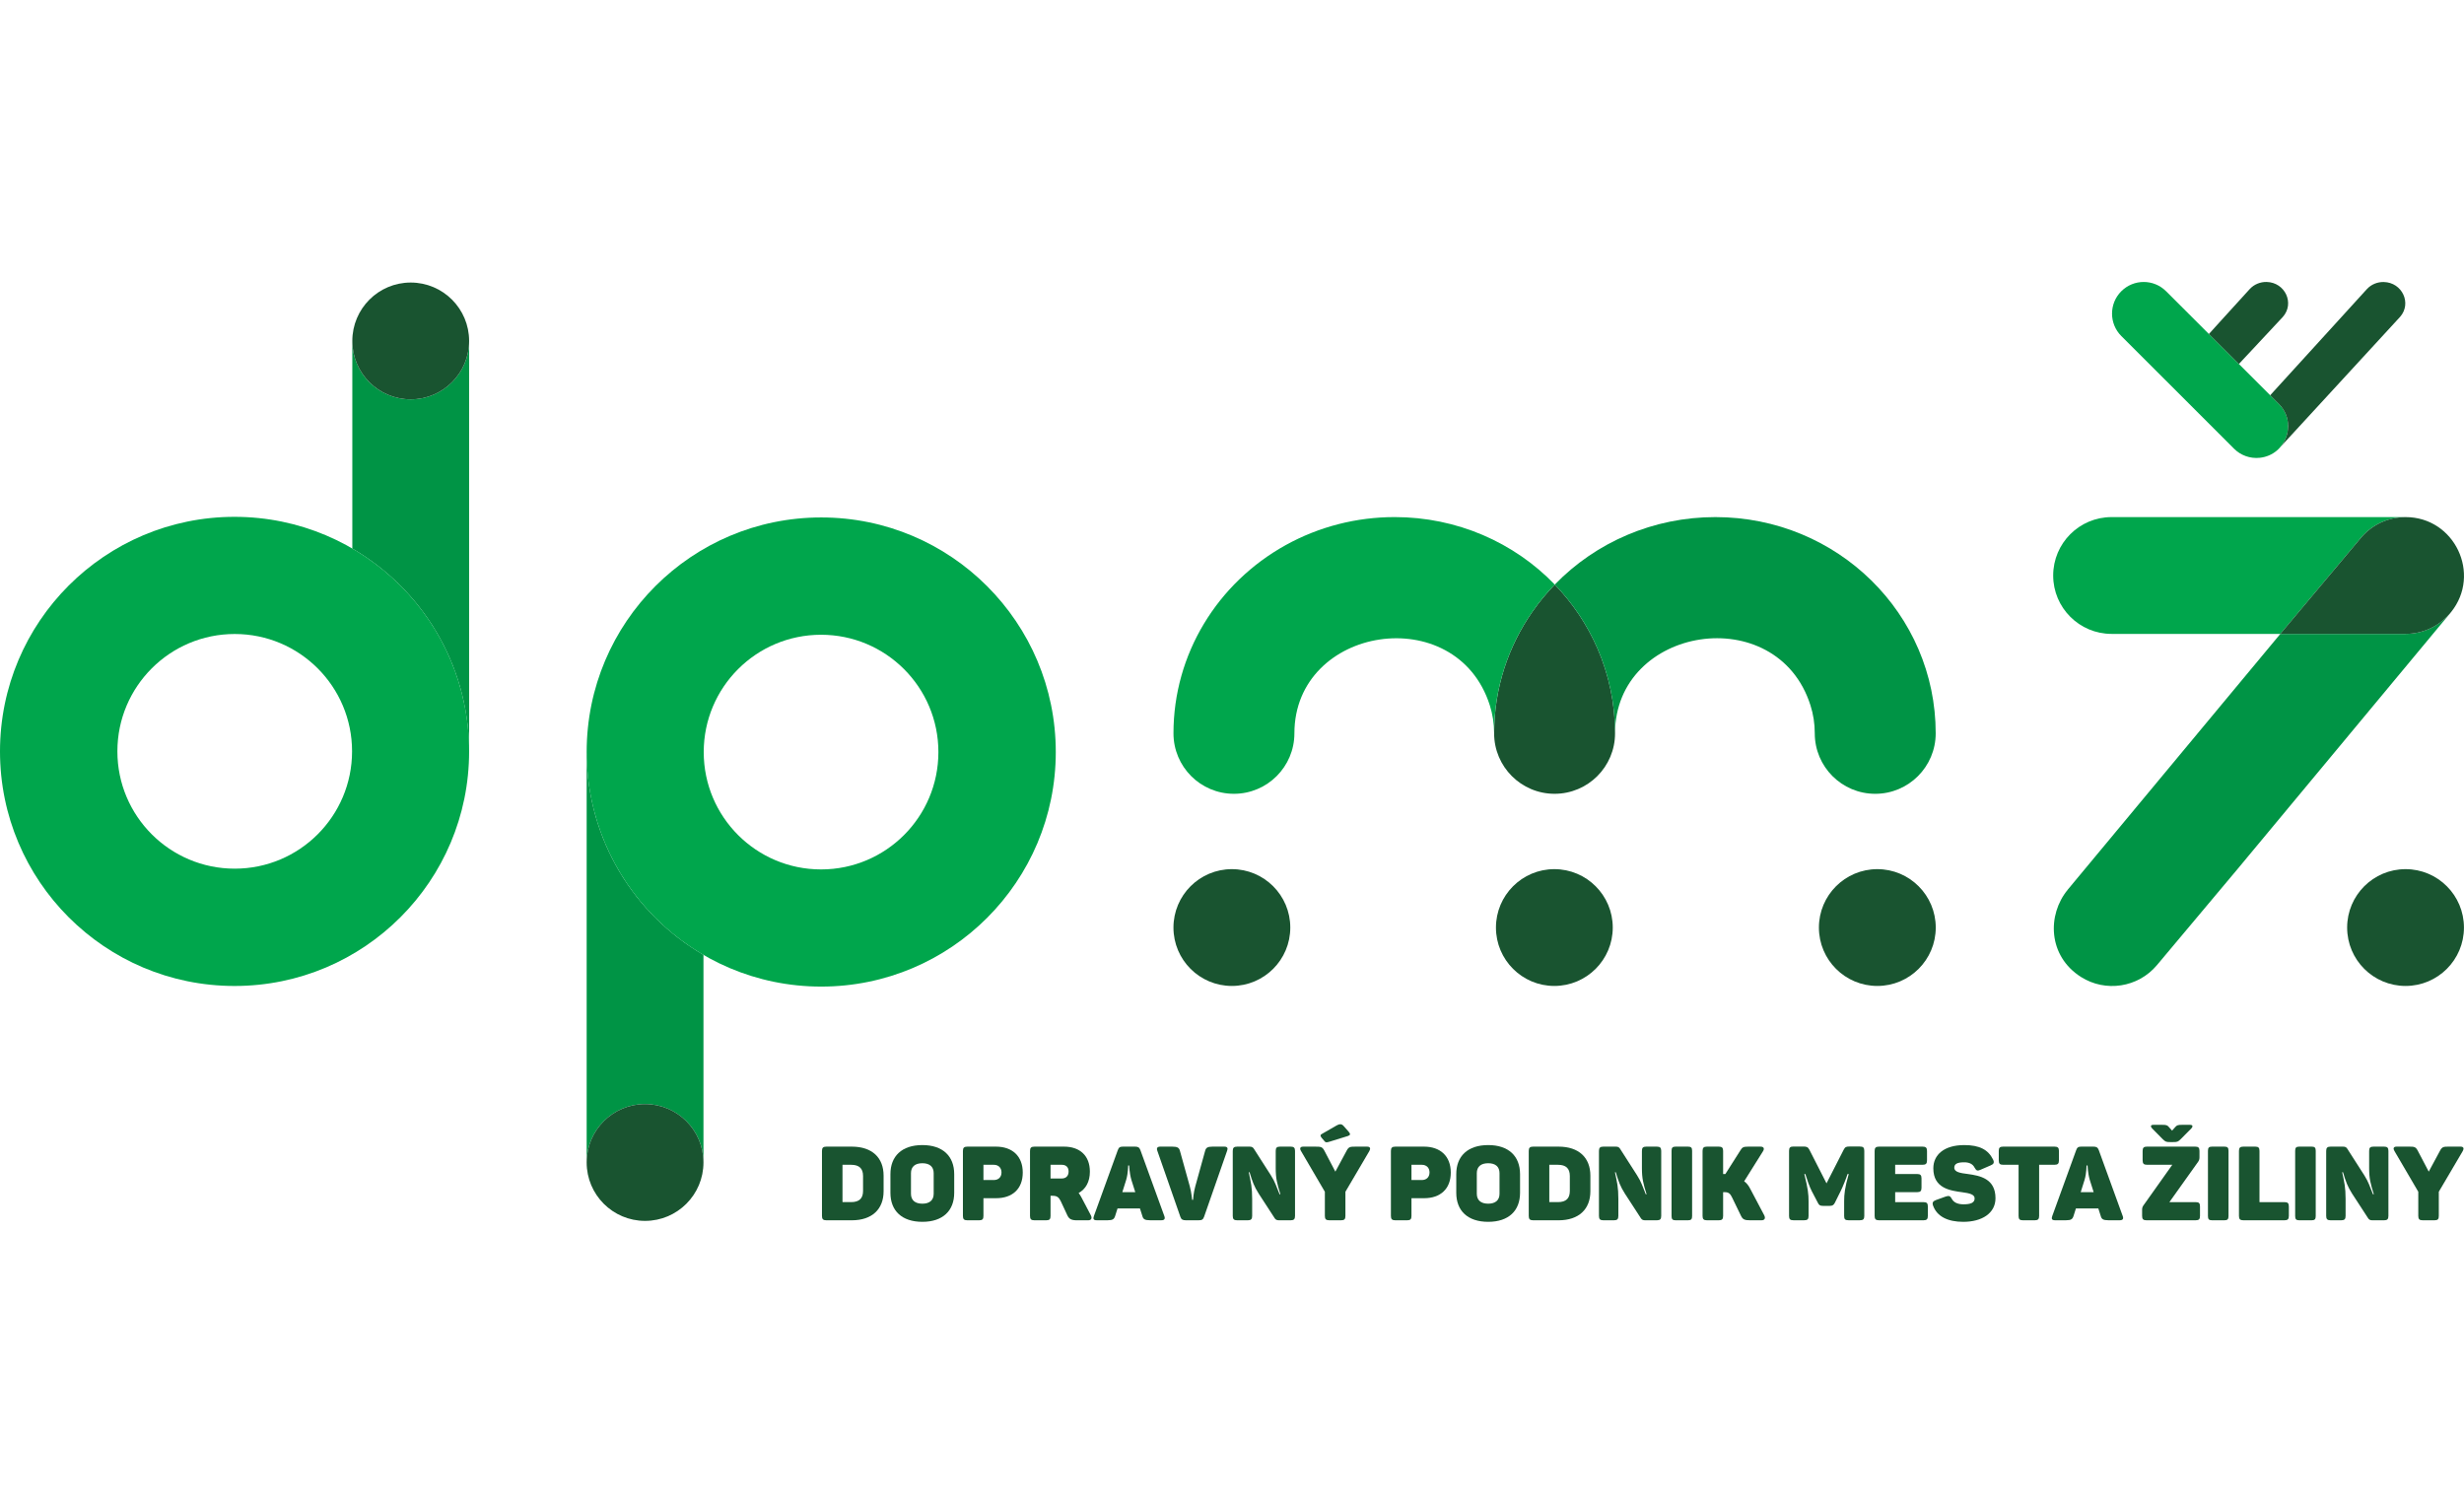 <?xml version="1.0" encoding="UTF-8" standalone="no"?>
<svg
   xmlns:dc="http://purl.org/dc/elements/1.1/"
   xmlns:cc="http://creativecommons.org/ns#"
   xmlns:rdf="http://www.w3.org/1999/02/22-rdf-syntax-ns#"
   xmlns:svg="http://www.w3.org/2000/svg"
   xmlns="http://www.w3.org/2000/svg"
   width="377.985pt"
   height="230.689pt"
   viewBox="0 0 377.985 230.689"
   version="1.2"
   id="svg91">
  <defs
     id="defs95" />
  <g
     id="surface68"
     transform="translate(-99,-100.73)">
    <path
       style="fill:#195430;fill-opacity:1;fill-rule:nonzero;stroke:none"
       d="m 229.547,279.414 h -1.305 v 5.727 h 1.305 c 1.289,0 1.848,-0.586 1.848,-1.715 v -2.293 c 0,-1.129 -0.559,-1.719 -1.848,-1.719 m 5,1.672 v 2.387 c 0,2.738 -1.75,4.457 -4.887,4.457 h -3.883 c -0.508,0 -0.684,-0.176 -0.684,-0.668 v -9.965 c 0,-0.492 0.176,-0.668 0.684,-0.668 h 3.883 c 3.137,0 4.887,1.703 4.887,4.457"
       id="path2" />
    <path
       style="fill:#195430;fill-opacity:1;fill-rule:nonzero;stroke:none"
       d="m 240.496,279.176 c -1.117,0 -1.75,0.523 -1.75,1.527 v 3.152 c 0,1 0.633,1.527 1.75,1.527 1.098,0 1.734,-0.527 1.734,-1.527 v -3.152 c 0,-1.004 -0.637,-1.527 -1.734,-1.527 m 0,-2.785 c 3.133,0 4.883,1.703 4.883,4.457 v 2.863 c 0,2.754 -1.75,4.453 -4.883,4.453 -3.152,0 -4.902,-1.699 -4.902,-4.453 v -2.863 c 0,-2.754 1.75,-4.457 4.902,-4.457"
       id="path4" />
    <path
       style="fill:#195430;fill-opacity:1;fill-rule:nonzero;stroke:none"
       d="m 252.633,280.59 c 0,-0.699 -0.445,-1.176 -1.191,-1.176 h -1.578 v 2.34 h 1.578 c 0.746,0 1.191,-0.465 1.191,-1.164 m 3.262,0.016 c 0,2.516 -1.605,3.934 -4.074,3.934 h -1.957 v 2.723 c 0,0.492 -0.16,0.668 -0.668,0.668 h -1.797 c -0.512,0 -0.684,-0.176 -0.684,-0.668 v -9.965 c 0,-0.492 0.172,-0.668 0.684,-0.668 h 4.391 c 2.484,0 4.105,1.445 4.105,3.977"
       id="path6" />
    <path
       style="fill:#195430;fill-opacity:1;fill-rule:nonzero;stroke:none"
       d="m 261.875,279.414 h -1.719 v 2.102 h 1.719 c 0.668,0 1.051,-0.414 1.051,-1.07 0,-0.633 -0.363,-1.031 -1.051,-1.031 m 4.316,1.051 c 0,1.559 -0.637,2.672 -1.723,3.277 0.16,0.207 0.305,0.43 0.434,0.684 l 1.43,2.723 c 0.223,0.43 0.113,0.781 -0.414,0.781 h -1.719 c -0.844,0 -1.207,-0.207 -1.465,-0.766 l -1.016,-2.18 c -0.273,-0.543 -0.543,-0.812 -1.195,-0.812 h -0.367 v 3.09 c 0,0.492 -0.156,0.668 -0.668,0.668 h -1.797 c -0.512,0 -0.684,-0.176 -0.684,-0.668 v -9.965 c 0,-0.492 0.172,-0.668 0.684,-0.668 h 4.535 c 2.402,0 3.965,1.367 3.965,3.836"
       id="path8" />
    <path
       style="fill:#195430;fill-opacity:1;fill-rule:nonzero;stroke:none"
       d="m 272.219,279.523 h -0.16 c 0,0 0.016,1.148 -0.301,2.215 l -0.59,1.879 h 1.988 l -0.59,-1.863 c -0.316,-1.082 -0.348,-2.23 -0.348,-2.23 m 4.934,8.402 h -1.719 c -0.828,0 -1.066,-0.172 -1.195,-0.668 l -0.367,-1.145 h -3.438 l -0.363,1.145 c -0.16,0.496 -0.367,0.668 -1.164,0.668 h -1.668 c -0.496,0 -0.59,-0.219 -0.43,-0.648 l 3.66,-10.094 c 0.156,-0.461 0.363,-0.555 0.824,-0.555 h 1.816 c 0.461,0 0.668,0.109 0.828,0.523 l 3.676,10.125 c 0.16,0.43 0.016,0.648 -0.461,0.648"
       id="path10" />
    <path
       style="fill:#195430;fill-opacity:1;fill-rule:nonzero;stroke:none"
       d="m 287.238,277.281 -3.52,10.09 c -0.156,0.461 -0.363,0.555 -0.824,0.555 h -1.992 c -0.461,0 -0.684,-0.109 -0.828,-0.523 l -3.531,-10.121 c -0.16,-0.43 -0.016,-0.652 0.461,-0.652 h 1.816 c 0.809,0 1.066,0.172 1.191,0.668 l 1.512,5.441 c 0.254,0.941 0.352,2.055 0.352,2.055 h 0.145 c 0,0 0.062,-1.098 0.332,-2.035 l 1.512,-5.461 c 0.129,-0.496 0.367,-0.668 1.145,-0.668 h 1.801 c 0.477,0 0.59,0.223 0.43,0.652"
       id="path12" />
    <path
       style="fill:#195430;fill-opacity:1;fill-rule:nonzero;stroke:none"
       d="m 297.66,277.297 v 9.965 c 0,0.492 -0.176,0.668 -0.672,0.668 h -1.797 c -0.332,0 -0.508,-0.098 -0.652,-0.32 l -2.449,-3.77 c -0.703,-1.102 -0.973,-1.848 -1.402,-3.281 h -0.125 c 0.332,1.527 0.523,2.34 0.523,4.105 v 2.598 c 0,0.492 -0.176,0.668 -0.684,0.668 h -1.609 c -0.508,0 -0.684,-0.176 -0.684,-0.668 v -9.965 c 0,-0.492 0.176,-0.668 0.684,-0.668 h 1.879 c 0.367,0 0.523,0.094 0.668,0.316 l 2.609,4.074 c 0.703,1.098 0.828,1.703 1.34,2.914 h 0.125 c -0.508,-1.641 -0.715,-2.402 -0.715,-4.027 v -2.609 c 0,-0.492 0.16,-0.668 0.668,-0.668 h 1.621 c 0.496,0 0.672,0.176 0.672,0.668"
       id="path14" />
    <path
       style="fill:#195430;fill-opacity:1;fill-rule:nonzero;stroke:none"
       d="m 305.086,273.43 0.812,0.922 c 0.27,0.32 0.285,0.492 -0.094,0.637 l -2.883,0.891 c -0.383,0.113 -0.57,0.145 -0.73,-0.078 l -0.445,-0.523 c -0.238,-0.305 -0.238,-0.449 0.047,-0.605 l 2.242,-1.289 c 0.367,-0.207 0.734,-0.305 1.051,0.047 m 3.98,3.867 -3.676,6.254 v 3.707 c 0,0.496 -0.16,0.668 -0.668,0.668 h -1.801 c -0.508,0 -0.684,-0.172 -0.684,-0.668 v -3.707 l -3.66,-6.254 c -0.223,-0.367 -0.16,-0.668 0.336,-0.668 h 1.906 c 0.797,0 1.02,0.031 1.324,0.586 l 1.703,3.25 1.75,-3.25 c 0.301,-0.555 0.523,-0.586 1.305,-0.586 h 1.828 c 0.48,0 0.543,0.301 0.336,0.668"
       id="path16" />
    <path
       style="fill:#195430;fill-opacity:1;fill-rule:nonzero;stroke:none"
       d="m 318.293,280.59 c 0,-0.699 -0.445,-1.176 -1.195,-1.176 h -1.574 v 2.34 h 1.574 c 0.75,0 1.195,-0.465 1.195,-1.164 m 3.262,0.016 c 0,2.516 -1.609,3.934 -4.074,3.934 h -1.957 v 2.723 c 0,0.492 -0.16,0.668 -0.672,0.668 h -1.797 c -0.508,0 -0.684,-0.176 -0.684,-0.668 v -9.965 c 0,-0.492 0.176,-0.668 0.684,-0.668 h 4.395 c 2.48,0 4.105,1.445 4.105,3.977"
       id="path18" />
    <path
       style="fill:#195430;fill-opacity:1;fill-rule:nonzero;stroke:none"
       d="m 327.297,279.176 c -1.117,0 -1.75,0.523 -1.75,1.527 v 3.152 c 0,1 0.633,1.527 1.75,1.527 1.098,0 1.734,-0.527 1.734,-1.527 v -3.152 c 0,-1.004 -0.637,-1.527 -1.734,-1.527 m 0,-2.785 c 3.133,0 4.883,1.703 4.883,4.457 v 2.863 c 0,2.754 -1.75,4.453 -4.883,4.453 -3.152,0 -4.902,-1.699 -4.902,-4.453 v -2.863 c 0,-2.754 1.75,-4.457 4.902,-4.457"
       id="path20" />
    <path
       style="fill:#195430;fill-opacity:1;fill-rule:nonzero;stroke:none"
       d="m 337.973,279.414 h -1.305 v 5.727 h 1.305 c 1.289,0 1.844,-0.586 1.844,-1.715 v -2.293 c 0,-1.129 -0.555,-1.719 -1.844,-1.719 m 4.996,1.672 v 2.387 c 0,2.738 -1.75,4.457 -4.887,4.457 h -3.883 c -0.508,0 -0.684,-0.176 -0.684,-0.668 v -9.965 c 0,-0.492 0.176,-0.668 0.684,-0.668 h 3.883 c 3.137,0 4.887,1.703 4.887,4.457"
       id="path22" />
    <path
       style="fill:#195430;fill-opacity:1;fill-rule:nonzero;stroke:none"
       d="m 353.836,277.297 v 9.965 c 0,0.492 -0.176,0.668 -0.672,0.668 h -1.797 c -0.332,0 -0.508,-0.098 -0.652,-0.32 l -2.449,-3.77 c -0.703,-1.102 -0.973,-1.848 -1.402,-3.281 h -0.125 c 0.332,1.527 0.523,2.34 0.523,4.105 v 2.598 c 0,0.492 -0.176,0.668 -0.684,0.668 h -1.609 c -0.508,0 -0.684,-0.176 -0.684,-0.668 v -9.965 c 0,-0.492 0.176,-0.668 0.684,-0.668 h 1.879 c 0.367,0 0.523,0.094 0.668,0.316 l 2.609,4.074 c 0.703,1.098 0.828,1.703 1.34,2.914 h 0.125 c -0.508,-1.641 -0.715,-2.402 -0.715,-4.027 v -2.609 c 0,-0.492 0.16,-0.668 0.668,-0.668 h 1.621 c 0.496,0 0.672,0.176 0.672,0.668"
       id="path24" />
    <path
       style="fill:#195430;fill-opacity:1;fill-rule:nonzero;stroke:none"
       d="m 356.059,276.629 h 1.879 c 0.477,0 0.637,0.156 0.637,0.637 v 10.023 c 0,0.48 -0.16,0.641 -0.637,0.641 h -1.879 c -0.477,0 -0.637,-0.16 -0.637,-0.641 v -10.023 c 0,-0.48 0.16,-0.637 0.637,-0.637"
       id="path26" />
    <path
       style="fill:#195430;fill-opacity:1;fill-rule:nonzero;stroke:none"
       d="M 369.219,287.93 H 367.5 c -0.844,0 -1.145,-0.113 -1.418,-0.668 l -1.383,-2.852 c -0.254,-0.508 -0.477,-0.793 -1.082,-0.793 h -0.285 v 3.645 c 0,0.492 -0.16,0.668 -0.672,0.668 h -1.797 c -0.508,0 -0.684,-0.176 -0.684,-0.668 v -9.965 c 0,-0.492 0.176,-0.668 0.684,-0.668 h 1.797 c 0.512,0 0.672,0.176 0.672,0.668 v 3.531 h 0.348 l 2.293,-3.609 c 0.301,-0.496 0.445,-0.59 1.273,-0.59 h 1.828 c 0.48,0 0.637,0.285 0.383,0.699 l -2.895,4.617 c 0.395,0.285 0.699,0.684 0.969,1.223 l 2.102,3.98 c 0.223,0.43 0.109,0.781 -0.414,0.781"
       id="path28" />
    <path
       style="fill:#195430;fill-opacity:1;fill-rule:nonzero;stroke:none"
       d="m 384.988,277.281 v 9.992 c 0,0.496 -0.176,0.652 -0.688,0.652 h -1.734 c -0.508,0 -0.668,-0.156 -0.668,-0.652 V 285 c 0,-1.051 0.098,-2.055 0.703,-4.168 h -0.18 c -0.156,0.523 -0.73,1.969 -1.062,2.625 l -0.891,1.797 c -0.176,0.32 -0.336,0.461 -0.766,0.461 h -1.066 c -0.43,0 -0.59,-0.109 -0.766,-0.461 l -0.938,-1.797 c -0.332,-0.605 -0.828,-2.07 -0.988,-2.625 h -0.156 c 0.57,2.289 0.652,3.086 0.652,4.184 v 2.258 c 0,0.496 -0.176,0.652 -0.684,0.652 h -1.625 c -0.508,0 -0.684,-0.156 -0.684,-0.652 v -9.992 c 0,-0.512 0.176,-0.668 0.684,-0.668 h 1.496 c 0.559,0 0.715,0.094 0.938,0.492 l 2.629,5.156 2.625,-5.141 c 0.223,-0.43 0.367,-0.508 0.891,-0.508 h 1.59 c 0.512,0 0.688,0.156 0.688,0.668"
       id="path30" />
    <path
       style="fill:#195430;fill-opacity:1;fill-rule:nonzero;stroke:none"
       d="m 394.609,277.297 v 1.434 c 0,0.508 -0.176,0.684 -0.684,0.684 h -4.199 v 1.414 h 3.355 c 0.512,0 0.684,0.176 0.684,0.668 v 1.434 c 0,0.512 -0.172,0.684 -0.684,0.684 h -3.355 v 1.531 h 4.344 c 0.492,0 0.668,0.156 0.668,0.668 v 1.449 c 0,0.492 -0.176,0.668 -0.668,0.668 h -6.812 c -0.508,0 -0.684,-0.176 -0.684,-0.668 v -9.965 c 0,-0.492 0.176,-0.668 0.684,-0.668 h 6.668 c 0.508,0 0.684,0.176 0.684,0.668"
       id="path32" />
    <path
       style="fill:#195430;fill-opacity:1;fill-rule:nonzero;stroke:none"
       d="m 400.305,276.391 c 2.355,0 3.691,0.699 4.441,2.227 0.223,0.461 0.094,0.699 -0.383,0.891 l -1.59,0.688 c -0.43,0.188 -0.605,0.125 -0.859,-0.336 -0.305,-0.605 -0.875,-0.828 -1.609,-0.828 -1.082,0 -1.512,0.27 -1.512,0.828 0,0.684 0.941,0.828 2.086,0.969 1.848,0.254 4.234,0.703 4.234,3.711 0,2.336 -2.117,3.625 -4.934,3.625 -2.371,0 -4.027,-0.809 -4.633,-2.465 -0.176,-0.477 -0.031,-0.699 0.43,-0.875 l 1.496,-0.539 c 0.48,-0.16 0.699,-0.113 0.938,0.348 0.289,0.559 0.91,0.844 1.801,0.844 1.066,0 1.703,-0.223 1.703,-0.906 0,-0.621 -0.812,-0.797 -1.863,-0.941 -1.863,-0.254 -4.473,-0.586 -4.473,-3.676 0,-2.098 1.688,-3.562 4.727,-3.562"
       id="path34" />
    <path
       style="fill:#195430;fill-opacity:1;fill-rule:nonzero;stroke:none"
       d="m 414.848,277.297 v 1.434 c 0,0.508 -0.176,0.684 -0.684,0.684 h -2.355 v 7.848 c 0,0.492 -0.176,0.668 -0.684,0.668 h -1.797 c -0.512,0 -0.672,-0.176 -0.672,-0.668 v -7.848 h -2.371 c -0.508,0 -0.668,-0.176 -0.668,-0.684 v -1.434 c 0,-0.492 0.16,-0.668 0.668,-0.668 h 7.879 c 0.508,0 0.684,0.176 0.684,0.668"
       id="path36" />
    <path
       style="fill:#195430;fill-opacity:1;fill-rule:nonzero;stroke:none"
       d="m 419.238,279.523 h -0.16 c 0,0 0.016,1.148 -0.301,2.215 l -0.59,1.879 h 1.988 l -0.59,-1.863 c -0.316,-1.082 -0.348,-2.23 -0.348,-2.23 m 4.934,8.402 h -1.719 c -0.828,0 -1.066,-0.172 -1.195,-0.668 l -0.367,-1.145 h -3.438 l -0.363,1.145 c -0.16,0.496 -0.367,0.668 -1.164,0.668 h -1.672 c -0.492,0 -0.586,-0.219 -0.43,-0.648 l 3.664,-10.094 c 0.156,-0.461 0.363,-0.555 0.824,-0.555 h 1.816 c 0.461,0 0.668,0.109 0.828,0.523 l 3.676,10.125 c 0.16,0.43 0.016,0.648 -0.461,0.648"
       id="path38" />
    <path
       style="fill:#195430;fill-opacity:1;fill-rule:nonzero;stroke:none"
       d="m 435.148,273.844 -1.609,1.625 c -0.43,0.43 -0.555,0.461 -1.176,0.461 h -0.445 c -0.605,0 -0.734,-0.031 -1.164,-0.461 l -1.605,-1.625 c -0.238,-0.254 -0.32,-0.559 0.191,-0.559 h 1.336 c 0.637,0 0.797,0.047 1.051,0.352 l 0.477,0.539 0.477,-0.539 c 0.254,-0.305 0.445,-0.352 1.051,-0.352 h 1.211 c 0.508,0 0.445,0.305 0.207,0.559 m 1.258,3.453 V 278.25 c 0,0.305 -0.066,0.496 -0.207,0.703 l -4.41,6.191 h 4.027 c 0.508,0 0.668,0.156 0.668,0.668 v 1.449 c 0,0.492 -0.16,0.668 -0.668,0.668 h -7.543 c -0.496,0 -0.668,-0.176 -0.668,-0.668 v -0.973 c 0,-0.27 0.078,-0.477 0.223,-0.668 l 4.406,-6.207 h -3.883 c -0.492,0 -0.668,-0.176 -0.668,-0.684 v -1.434 c 0,-0.492 0.176,-0.668 0.668,-0.668 h 7.383 c 0.512,0 0.672,0.176 0.672,0.668"
       id="path40" />
    <path
       style="fill:#195430;fill-opacity:1;fill-rule:nonzero;stroke:none"
       d="m 438.344,276.629 h 1.879 c 0.477,0 0.637,0.156 0.637,0.637 v 10.023 c 0,0.48 -0.16,0.641 -0.637,0.641 h -1.879 c -0.477,0 -0.637,-0.16 -0.637,-0.641 v -10.023 c 0,-0.48 0.16,-0.637 0.637,-0.637"
       id="path42" />
    <path
       style="fill:#195430;fill-opacity:1;fill-rule:nonzero;stroke:none"
       d="m 445.613,277.297 v 7.848 h 3.836 c 0.492,0 0.668,0.156 0.668,0.668 v 1.449 c 0,0.492 -0.176,0.668 -0.668,0.668 h -6.301 c -0.512,0 -0.684,-0.176 -0.684,-0.668 v -9.965 c 0,-0.492 0.172,-0.668 0.684,-0.668 h 1.797 c 0.512,0 0.668,0.176 0.668,0.668"
       id="path44" />
    <path
       style="fill:#195430;fill-opacity:1;fill-rule:nonzero;stroke:none"
       d="m 451.723,276.629 h 1.879 c 0.477,0 0.637,0.156 0.637,0.637 v 10.023 c 0,0.48 -0.16,0.641 -0.637,0.641 h -1.879 c -0.477,0 -0.637,-0.16 -0.637,-0.641 v -10.023 c 0,-0.48 0.16,-0.637 0.637,-0.637"
       id="path46" />
    <path
       style="fill:#195430;fill-opacity:1;fill-rule:nonzero;stroke:none"
       d="m 465.391,277.297 v 9.965 c 0,0.492 -0.172,0.668 -0.668,0.668 h -1.797 c -0.336,0 -0.512,-0.098 -0.652,-0.32 l -2.453,-3.77 c -0.699,-1.102 -0.969,-1.848 -1.398,-3.281 h -0.129 c 0.336,1.527 0.527,2.34 0.527,4.105 v 2.598 c 0,0.492 -0.176,0.668 -0.684,0.668 h -1.609 c -0.508,0 -0.684,-0.176 -0.684,-0.668 v -9.965 c 0,-0.492 0.176,-0.668 0.684,-0.668 h 1.879 c 0.363,0 0.523,0.094 0.668,0.316 l 2.609,4.074 c 0.699,1.098 0.828,1.703 1.336,2.914 h 0.129 c -0.508,-1.641 -0.715,-2.402 -0.715,-4.027 v -2.609 c 0,-0.492 0.156,-0.668 0.668,-0.668 h 1.621 c 0.496,0 0.668,0.176 0.668,0.668"
       id="path48" />
    <path
       style="fill:#195430;fill-opacity:1;fill-rule:nonzero;stroke:none"
       d="m 476.801,277.297 -3.68,6.254 v 3.711 c 0,0.492 -0.156,0.668 -0.668,0.668 h -1.797 c -0.508,0 -0.684,-0.176 -0.684,-0.668 v -3.711 l -3.66,-6.254 c -0.223,-0.367 -0.16,-0.668 0.332,-0.668 h 1.91 c 0.797,0 1.02,0.031 1.32,0.59 l 1.703,3.246 1.75,-3.246 c 0.305,-0.559 0.527,-0.59 1.309,-0.59 h 1.828 c 0.477,0 0.543,0.301 0.336,0.668"
       id="path50" />
    <path
       style="fill:#009445;fill-opacity:1;fill-rule:nonzero;stroke:none"
       d="m 162.004,161.992 c -4.949,0 -8.957,-4.012 -8.957,-8.957 v 31.848 c 10.598,6.168 17.754,17.586 17.906,30.695 0.004,0 0.008,0 0.012,0 v -62.543 c 0,4.945 -4.012,8.957 -8.961,8.957"
       id="path52" />
    <path
       style="fill:#195430;fill-opacity:1;fill-rule:nonzero;stroke:none"
       d="m 153.047,153.035 c 0,-4.949 4.012,-8.961 8.957,-8.961 4.949,0 8.961,4.012 8.961,8.961 0,4.945 -4.012,8.957 -8.961,8.957 -4.945,0 -8.957,-4.012 -8.957,-8.957"
       id="path54" />
    <path
       style="fill:#00a64c;fill-opacity:1;fill-rule:nonzero;stroke:none"
       d="m 135.008,233.988 c -9.941,0 -18,-8.059 -18,-18 0,-9.941 8.059,-18 18,-18 9.941,0 18,8.059 18,18 0,9.941 -8.059,18 -18,18 m -0.027,-53.973 C 115.109,180.016 99,196.129 99,216 c 0,19.875 16.109,35.984 35.98,35.984 19.875,0 35.984,-16.109 35.984,-35.984 0,-19.871 -16.109,-35.984 -35.984,-35.984"
       id="path56" />
    <path
       style="fill:#009445;fill-opacity:1;fill-rule:nonzero;stroke:none"
       d="m 197.953,270.102 c 4.949,0 8.961,4.012 8.961,8.957 v -31.852 c -10.598,-6.164 -17.758,-17.582 -17.91,-30.691 0,0 -0.004,0 -0.008,0 v 62.543 c 0,-4.945 4.008,-8.957 8.957,-8.957"
       id="path58" />
    <path
       style="fill:#00a64c;fill-opacity:1;fill-rule:nonzero;stroke:none"
       d="m 224.953,198.105 c 9.941,0 18,8.059 18,18 0,9.941 -8.059,18 -18,18 -9.941,0 -18,-8.059 -18,-18 0,-9.941 8.059,-18 18,-18 m 0.023,53.973 c 19.875,0 35.984,-16.113 35.984,-35.984 0,-19.875 -16.109,-35.984 -35.984,-35.984 -19.871,0 -35.98,16.109 -35.98,35.984 0,19.871 16.109,35.984 35.98,35.984"
       id="path60" />
    <path
       style="fill:#195430;fill-opacity:1;fill-rule:nonzero;stroke:none"
       d="m 206.914,279.059 c 0,4.949 -4.012,8.961 -8.961,8.961 -4.945,0 -8.957,-4.012 -8.957,-8.961 0,-4.949 4.012,-8.957 8.957,-8.957 4.949,0 8.961,4.008 8.961,8.957"
       id="path62" />
    <path
       style="fill:#195430;fill-opacity:1;fill-rule:nonzero;stroke:none"
       d="m 344.074,200.246 c -1.594,-3.68 -3.828,-7.004 -6.566,-9.84 -1.25,1.289 -2.395,2.676 -3.426,4.156 -1.844,2.645 -3.316,5.582 -4.328,8.723 -1.008,3.145 -1.551,6.496 -1.551,9.941 0,5.121 4.152,9.277 9.273,9.277 5.125,0 9.277,-4.152 9.277,-9.277 0,-4.578 -0.953,-8.992 -2.68,-12.98"
       id="path64" />
    <path
       style="fill:#00a64c;fill-opacity:1;fill-rule:nonzero;stroke:none"
       d="m 329.754,203.285 c 1.012,-3.141 2.48,-6.078 4.328,-8.723 1.027,-1.48 2.176,-2.867 3.426,-4.156 -6.246,-6.473 -15.012,-10.352 -24.555,-10.352 -5.891,0 -11.617,1.473 -16.715,4.293 -10.48,5.805 -17.227,16.723 -17.223,28.879 0,5.125 4.148,9.277 9.273,9.277 5.121,0 9.277,-4.152 9.277,-9.277 v -0.004 c 0.016,-16.516 24.852,-20.418 29.977,-4.293 0.426,1.348 0.656,2.77 0.66,4.281 0,-3.438 0.543,-6.785 1.551,-9.926"
       id="path66" />
    <path
       style="fill:#009445;fill-opacity:1;fill-rule:nonzero;stroke:none"
       d="m 362.141,180.055 c -9.504,0 -18.324,3.844 -24.633,10.352 2.738,2.84 4.973,6.16 6.566,9.84 1.727,3.988 2.68,8.402 2.68,12.98 0.016,-16.496 24.84,-20.461 29.977,-4.297 0.43,1.352 0.66,2.781 0.66,4.293 0,0.004 0,0.004 0,0.004 0,5.125 4.152,9.277 9.277,9.277 5.121,0 9.273,-4.152 9.273,-9.277 0.008,-18.293 -15.043,-33.172 -33.801,-33.172"
       id="path68" />
    <path
       style="fill:#195430;fill-opacity:1;fill-rule:nonzero;stroke:none"
       d="m 279.012,243.023 c 0,-4.949 4.012,-8.961 8.961,-8.961 4.949,0 8.961,4.012 8.961,8.961 0,4.949 -4.012,8.957 -8.961,8.957 -4.949,0 -8.961,-4.008 -8.961,-8.957"
       id="path70" />
    <path
       style="fill:#195430;fill-opacity:1;fill-rule:nonzero;stroke:none"
       d="m 378.027,243.023 c 0,-4.949 4.012,-8.961 8.961,-8.961 4.949,0 8.961,4.012 8.961,8.961 0,4.949 -4.012,8.957 -8.961,8.957 -4.949,0 -8.961,-4.008 -8.961,-8.957"
       id="path72" />
    <path
       style="fill:#195430;fill-opacity:1;fill-rule:nonzero;stroke:none"
       d="m 328.484,243.023 c 0,-4.949 4.012,-8.961 8.957,-8.961 4.949,0 8.961,4.012 8.961,8.961 0,4.949 -4.012,8.957 -8.961,8.957 -4.945,0 -8.957,-4.008 -8.957,-8.957"
       id="path74" />
    <path
       style="fill:#00a64c;fill-opacity:1;fill-rule:nonzero;stroke:none"
       d="m 468.02,180.055 h -45.098 c -4.949,0 -8.957,4.012 -8.957,8.961 0,4.945 4.008,8.957 8.957,8.957 0.004,0 0.008,0 0.012,0 h 25.875 l 12.348,-14.719 c 1.77,-2.109 4.309,-3.199 6.863,-3.199"
       id="path76" />
    <path
       style="fill:#009445;fill-opacity:1;fill-rule:nonzero;stroke:none"
       d="m 468.02,197.973 h -19.211 l -32.633,39.262 h 0.008 c -3.148,3.82 -3.051,10.133 2.051,13.371 3.742,2.367 8.734,1.648 11.645,-1.82 l 12.348,-14.719 32.656,-39.293 h -0.012 c -1.773,2.105 -4.293,3.199 -6.852,3.199"
       id="path78" />
    <path
       style="fill:#195430;fill-opacity:1;fill-rule:nonzero;stroke:none"
       d="m 468.023,180.055 c -2.559,0 -5.098,1.09 -6.867,3.203 l -12.348,14.715 h 19.211 c 2.617,0 5.195,-1.137 6.977,-3.336 4.695,-5.824 0.555,-14.582 -6.973,-14.582"
       id="path80" />
    <path
       style="fill:#195430;fill-opacity:1;fill-rule:nonzero;stroke:none"
       d="m 459.059,243.023 c 0,-4.949 4.012,-8.961 8.961,-8.961 4.949,0 8.957,4.012 8.957,8.961 0,4.949 -4.008,8.957 -8.957,8.957 -4.949,0 -8.961,-4.008 -8.961,-8.957"
       id="path82" />
    <path
       style="fill:#00a64c;fill-opacity:1;fill-rule:nonzero;stroke:none"
       d="m 448.582,162.695 c 0,-0.004 -0.004,-0.004 -0.004,-0.004 h 0.004 l -17.293,-17.281 c 0,0 0,0 -0.004,0 -1.895,-1.898 -4.973,-1.898 -6.871,0 -1.895,1.895 -1.895,4.969 0,6.867 l 9.93,9.922 7.363,7.363 c 1.008,1.004 2.434,1.555 3.957,1.395 4.035,-0.434 5.805,-5.375 2.918,-8.262"
       id="path84" />
    <path
       style="fill:#195430;fill-opacity:1;fill-rule:nonzero;stroke:none"
       d="m 464.68,143.992 c -0.961,-0.019 -1.922,0.352 -2.605,1.102 l -4.758,5.227 -10.062,11.043 1.328,1.328 h -0.004 c 0.004,0 0.004,0 0.004,0.004 1.949,1.949 1.77,4.832 0.211,6.633 l 18.352,-19.953 -0.012,0.004 c 0.016,-0.019 0.039,-0.031 0.055,-0.051 1.809,-2.07 0.324,-5.273 -2.508,-5.336"
       id="path86" />
    <path
       style="fill:#195430;fill-opacity:1;fill-rule:nonzero;stroke:none"
       d="m 442.453,156.566 6.719,-7.195 h -0.012 c 0.016,-0.019 0.039,-0.031 0.055,-0.051 1.809,-2.066 0.324,-5.273 -2.508,-5.336 -0.961,-0.019 -1.922,0.355 -2.605,1.105 l -4.758,5.227 -1.492,1.652 z m 0,0"
       id="path88" />
  </g>
</svg>
